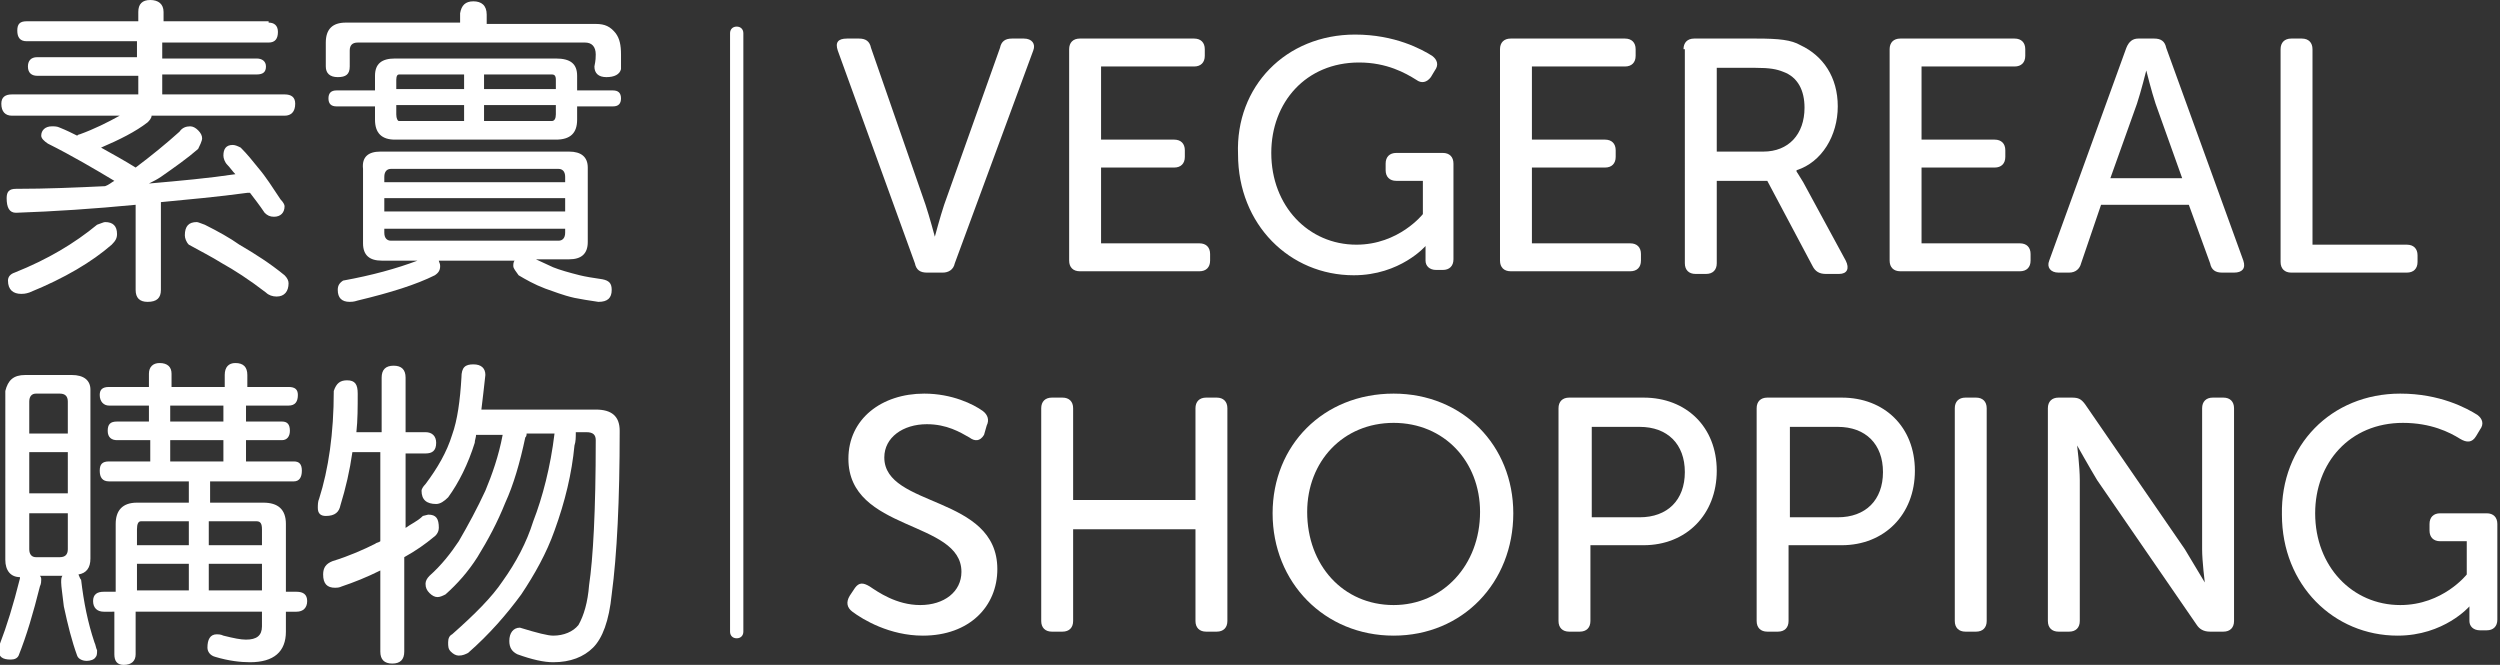 <?xml version="1.0" encoding="utf-8"?>
<!-- Generator: Adobe Illustrator 22.0.1, SVG Export Plug-In . SVG Version: 6.00 Build 0)  -->
<svg version="1.1" id="vs-logo" xmlns="http://www.w3.org/2000/svg" xmlns:xlink="http://www.w3.org/1999/xlink" x="0px" y="0px"
	 viewBox="0 0 188 50" style="enable-background:new 0 0 188 50;" xml:space="preserve">
<rect x="0" y="0" width="188" height="50" fill="#333333" stroke="none"/>
<style type="text/css">
	.st0{fill:#FFFFFF;}
</style>
<path class="st0" d="M63,3.8c-0.2-0.6,0-0.9,0.7-0.9h0.9c0.5,0,0.8,0.2,0.9,0.7l4.1,11.8c0.3,0.9,0.7,2.4,0.7,2.4h0
	c0,0,0.4-1.5,0.7-2.4l4.2-11.8c0.1-0.5,0.4-0.7,0.9-0.7h0.9c0.6,0,0.9,0.4,0.7,0.9l-5.9,16c-0.1,0.5-0.5,0.7-0.9,0.7h-1.2
	c-0.5,0-0.8-0.2-0.9-0.7L63,3.8z"/>
<path class="st0" d="M80.4,3.7c0-0.5,0.3-0.8,0.8-0.8h8.6c0.5,0,0.8,0.3,0.8,0.8v0.5c0,0.5-0.3,0.8-0.8,0.8h-7v5.5h5.5
	c0.5,0,0.8,0.3,0.8,0.8v0.5c0,0.5-0.3,0.8-0.8,0.8h-5.5v5.7h7.4c0.5,0,0.8,0.3,0.8,0.8v0.5c0,0.5-0.3,0.8-0.8,0.8h-9
	c-0.5,0-0.8-0.3-0.8-0.8V3.7z"/>
<path class="st0" d="M101.9,2.6c3,0,5,1.1,5.8,1.6c0.4,0.3,0.5,0.7,0.2,1.1l-0.3,0.5c-0.3,0.4-0.7,0.5-1.1,0.2
	c-0.8-0.5-2.2-1.3-4.3-1.3c-4,0-6.6,3-6.6,6.8c0,4,2.8,6.9,6.4,6.9c3.2,0,5-2.3,5-2.3v-2.5h-2c-0.5,0-0.8-0.3-0.8-0.8v-0.5
	c0-0.5,0.3-0.8,0.8-0.8h3.5c0.5,0,0.8,0.3,0.8,0.8v7.2c0,0.5-0.3,0.8-0.8,0.8h-0.5c-0.5,0-0.8-0.3-0.8-0.7v-0.6c0-0.3,0-0.5,0-0.5h0
	c0,0-1.9,2.2-5.4,2.2c-4.8,0-8.7-3.8-8.7-9.1C92.9,6.5,96.7,2.6,101.9,2.6z"/>
<path class="st0" d="M112.8,3.7c0-0.5,0.3-0.8,0.8-0.8h8.6c0.5,0,0.8,0.3,0.8,0.8v0.5c0,0.5-0.3,0.8-0.8,0.8h-7v5.5h5.5
	c0.5,0,0.8,0.3,0.8,0.8v0.5c0,0.5-0.3,0.8-0.8,0.8h-5.5v5.7h7.4c0.5,0,0.8,0.3,0.8,0.8v0.5c0,0.5-0.3,0.8-0.8,0.8h-9
	c-0.5,0-0.8-0.3-0.8-0.8V3.7z"/>
<path class="st0" d="M126.6,3.7c0-0.5,0.3-0.8,0.8-0.8h4.7c1.7,0,2.6,0.1,3.3,0.5c1.7,0.8,2.8,2.4,2.8,4.6s-1.2,4.2-3.1,4.8v0.1
	c0,0,0.2,0.3,0.5,0.8l3.2,5.9c0.3,0.6,0.1,1-0.5,1h-1c-0.5,0-0.8-0.2-1-0.6l-3.4-6.4h-3.8v6.2c0,0.5-0.3,0.8-0.8,0.8h-0.8
	c-0.5,0-0.8-0.3-0.8-0.8V3.7z M132.6,11.4c1.9,0,3.1-1.3,3.1-3.3c0-1.3-0.5-2.3-1.6-2.7c-0.5-0.2-1-0.3-2.1-0.3h-2.9v6.3H132.6z"/>
<path class="st0" d="M142.1,3.7c0-0.5,0.3-0.8,0.8-0.8h8.6c0.5,0,0.8,0.3,0.8,0.8v0.5c0,0.5-0.3,0.8-0.8,0.8h-7v5.5h5.5
	c0.5,0,0.8,0.3,0.8,0.8v0.5c0,0.5-0.3,0.8-0.8,0.8h-5.5v5.7h7.4c0.5,0,0.8,0.3,0.8,0.8v0.5c0,0.5-0.3,0.8-0.8,0.8h-9
	c-0.5,0-0.8-0.3-0.8-0.8V3.7z"/>
<path class="st0" d="M159.9,3.6c0.2-0.5,0.5-0.7,0.9-0.7h1.2c0.5,0,0.8,0.2,0.9,0.7l5.8,16c0.2,0.6-0.1,0.9-0.7,0.9h-0.9
	c-0.5,0-0.8-0.2-0.9-0.7l-1.6-4.4h-6.6l-1.5,4.4c-0.1,0.4-0.4,0.7-0.9,0.7h-0.8c-0.6,0-0.9-0.4-0.7-0.9L159.9,3.6z M164.1,13.4
	l-2-5.6c-0.3-0.9-0.7-2.5-0.7-2.5h0c0,0-0.4,1.6-0.7,2.5l-2,5.6H164.1z"/>
<path class="st0" d="M171.5,3.7c0-0.5,0.3-0.8,0.8-0.8h0.8c0.5,0,0.8,0.3,0.8,0.8v14.7h7.1c0.5,0,0.8,0.3,0.8,0.8v0.5
	c0,0.5-0.3,0.8-0.8,0.8h-8.7c-0.5,0-0.8-0.3-0.8-0.8V3.7z"/>
<path class="st0" d="M63.9,44.8l0.4-0.6c0.3-0.4,0.6-0.4,1.1-0.1c0.6,0.4,2,1.4,3.8,1.4s3.1-1,3.1-2.5c0-3.9-8.5-3-8.5-8.5
	c0-3,2.5-4.9,5.7-4.9c2.1,0,3.7,0.8,4.4,1.3c0.4,0.3,0.5,0.7,0.3,1.1L74,32.7c-0.3,0.5-0.7,0.5-1.1,0.2c-0.7-0.4-1.7-1-3.2-1
	c-1.8,0-3.2,1-3.2,2.5c0,3.8,8.5,2.8,8.5,8.4c0,2.8-2.1,5-5.6,5c-2.5,0-4.5-1.2-5.3-1.8C63.7,45.7,63.6,45.3,63.9,44.8z"/>
<path class="st0" d="M78.3,30.7c0-0.5,0.3-0.8,0.8-0.8h0.8c0.5,0,0.8,0.3,0.8,0.8v6.9h9.2v-6.9c0-0.5,0.3-0.8,0.8-0.8h0.8
	c0.5,0,0.8,0.3,0.8,0.8v16c0,0.5-0.3,0.8-0.8,0.8h-0.8c-0.5,0-0.8-0.3-0.8-0.8v-6.9h-9.2v6.9c0,0.5-0.3,0.8-0.8,0.8h-0.8
	c-0.5,0-0.8-0.3-0.8-0.8V30.7z"/>
<path class="st0" d="M104.8,29.6c5.2,0,9,3.9,9,9c0,5.2-3.8,9.2-9,9.2c-5.2,0-9.1-4-9.1-9.2C95.7,33.5,99.5,29.6,104.8,29.6z
	 M104.8,45.5c3.7,0,6.5-3,6.5-7c0-3.8-2.7-6.7-6.5-6.7s-6.5,2.9-6.5,6.7C98.3,42.5,101,45.5,104.8,45.5z"/>
<path class="st0" d="M117.2,30.7c0-0.5,0.3-0.8,0.8-0.8h5.6c3.2,0,5.5,2.2,5.5,5.5s-2.3,5.6-5.5,5.6h-4v5.7c0,0.5-0.3,0.8-0.8,0.8
	H118c-0.5,0-0.8-0.3-0.8-0.8V30.7z M123.3,38.9c2.1,0,3.4-1.3,3.4-3.4s-1.3-3.4-3.4-3.4h-3.6v6.8H123.3z"/>
<path class="st0" d="M132.1,30.7c0-0.5,0.3-0.8,0.8-0.8h5.6c3.2,0,5.5,2.2,5.5,5.5s-2.3,5.6-5.5,5.6h-4v5.7c0,0.5-0.3,0.8-0.8,0.8
	h-0.8c-0.5,0-0.8-0.3-0.8-0.8V30.7z M138.2,38.9c2.1,0,3.4-1.3,3.4-3.4s-1.3-3.4-3.4-3.4h-3.6v6.8H138.2z"/>
<path class="st0" d="M147,30.7c0-0.5,0.3-0.8,0.8-0.8h0.8c0.5,0,0.8,0.3,0.8,0.8v16c0,0.5-0.3,0.8-0.8,0.8h-0.8
	c-0.5,0-0.8-0.3-0.8-0.8V30.7z"/>
<path class="st0" d="M154,30.7c0-0.5,0.3-0.8,0.8-0.8h1c0.5,0,0.7,0.1,1,0.5l7.5,10.9c0.6,1,1.5,2.5,1.5,2.5h0c0,0-0.2-1.6-0.2-2.5
	V30.7c0-0.5,0.3-0.8,0.8-0.8h0.8c0.5,0,0.8,0.3,0.8,0.8v16c0,0.5-0.3,0.8-0.8,0.8h-1c-0.5,0-0.8-0.2-1-0.5l-7.5-10.9
	c-0.6-1-1.5-2.6-1.5-2.6h0c0,0,0.2,1.6,0.2,2.6v10.6c0,0.5-0.3,0.8-0.8,0.8h-0.8c-0.5,0-0.8-0.3-0.8-0.8V30.7z"/>
<path class="st0" d="M180.5,29.6c3,0,5,1.1,5.8,1.6c0.4,0.3,0.5,0.7,0.2,1.1l-0.3,0.5c-0.3,0.5-0.7,0.5-1.2,0.2
	c-0.8-0.5-2.2-1.2-4.3-1.2c-4,0-6.6,3-6.6,6.8c0,4,2.8,6.9,6.4,6.9c3.2,0,5-2.3,5-2.3v-2.5h-2c-0.5,0-0.8-0.3-0.8-0.8v-0.5
	c0-0.5,0.3-0.8,0.8-0.8h3.5c0.5,0,0.8,0.3,0.8,0.8v7.2c0,0.5-0.3,0.8-0.8,0.8h-0.5c-0.5,0-0.8-0.3-0.8-0.7v-0.6c0-0.3,0-0.5,0-0.5h0
	c0,0-1.9,2.2-5.4,2.2c-4.8,0-8.7-3.8-8.7-9.1C171.5,33.5,175.3,29.6,180.5,29.6z"/>
<path class="st0" d="M20.2,1.7c0.4,0,0.7,0.2,0.7,0.7c0,0.5-0.2,0.8-0.7,0.8h-8v1.2h7.1C19.7,4.4,20,4.6,20,5c0,0.4-0.2,0.6-0.7,0.6
	h-7.1v1.5h9.2c0.5,0,0.8,0.2,0.8,0.7c0,0.6-0.3,0.9-0.8,0.9h-10c0,0.2-0.2,0.4-0.3,0.5c-0.9,0.7-2.1,1.3-3.5,1.9
	c0.9,0.5,1.8,1,2.6,1.5l0,0c1.2-0.9,2.3-1.8,3.3-2.7c0.2-0.3,0.5-0.4,0.8-0.4c0.2,0,0.4,0.1,0.6,0.3c0.2,0.2,0.3,0.4,0.3,0.6
	S15,11,14.9,11.2c-0.8,0.7-1.8,1.4-2.8,2.1c-0.3,0.2-0.5,0.3-0.9,0.5c2.3-0.2,4.5-0.4,6.5-0.7c-0.2-0.2-0.4-0.5-0.6-0.7
	c-0.2-0.2-0.3-0.5-0.3-0.7c0-0.5,0.2-0.8,0.7-0.8c0.2,0,0.4,0.1,0.6,0.2c0.5,0.5,0.9,1,1.3,1.5c0.6,0.7,1.1,1.5,1.7,2.4
	c0.2,0.2,0.3,0.4,0.3,0.5c0,0.5-0.3,0.8-0.8,0.8c-0.3,0-0.5-0.1-0.7-0.3c-0.4-0.6-0.8-1.1-1.1-1.5c-0.1,0-0.2,0-0.2,0
	c-2.2,0.3-4.4,0.5-6.5,0.7v6.6c0,0.6-0.3,0.9-1,0.9c-0.6,0-0.9-0.3-0.9-0.9v-6.4c-3.1,0.3-6.1,0.5-9,0.6c-0.5,0-0.7-0.4-0.7-1.1
	c0-0.5,0.2-0.7,0.7-0.7c2.3,0,4.6-0.1,6.7-0.2c0.3-0.1,0.5-0.3,0.7-0.4c-1.5-0.9-3.2-1.9-5-2.8c-0.3-0.2-0.5-0.4-0.5-0.6
	c0-0.4,0.3-0.7,0.8-0.7c0.2,0,0.4,0,0.6,0.1C5,9.8,5.4,10,5.8,10.2c0,0,0.1-0.1,0.2-0.1c1.1-0.4,2.1-0.9,3-1.4H0.9
	c-0.5,0-0.8-0.3-0.8-0.9c0-0.5,0.3-0.7,0.8-0.7h9.5V5.7H2.8C2.4,5.7,2.1,5.5,2.1,5c0-0.4,0.2-0.7,0.7-0.7h7.5V3.1H2
	c-0.5,0-0.7-0.3-0.7-0.8c0-0.5,0.2-0.7,0.7-0.7h8.4V0.9c0-0.6,0.3-0.9,0.9-0.9c0.6,0,1,0.3,1,0.9v0.7H20.2z M7.9,16.7
	c0.6,0,0.9,0.3,0.9,0.9c0,0.3-0.1,0.5-0.4,0.8c-1.5,1.3-3.5,2.5-6.2,3.6c-0.3,0.1-0.5,0.1-0.6,0.1c-0.6,0-1-0.3-1-1
	c0-0.3,0.2-0.5,0.5-0.6c2.5-1,4.5-2.2,6.2-3.6C7.6,16.8,7.8,16.7,7.9,16.7z M14.8,16.7c0.1,0,0.3,0.1,0.6,0.2c1,0.5,1.9,1,2.6,1.5
	c1.2,0.7,2.3,1.4,3.4,2.3c0.2,0.2,0.3,0.4,0.3,0.6c0,0.6-0.3,1-0.9,1c-0.3,0-0.6-0.1-0.8-0.3c-1.3-1-2.4-1.7-3.3-2.2
	c-0.8-0.5-1.6-0.9-2.5-1.4c-0.2-0.2-0.3-0.5-0.3-0.7C13.9,17,14.2,16.7,14.8,16.7z"/>
<path class="st0" d="M35.6,0.1c0.6,0,1,0.3,1,1v0.7h8.2c0.7,0,1.1,0.2,1.5,0.7c0.3,0.4,0.4,0.9,0.4,1.6v1.1
	c-0.1,0.4-0.5,0.6-1.1,0.6c-0.6,0-0.9-0.3-0.9-0.8c0.1-0.5,0.1-0.7,0.1-0.9c0-0.6-0.3-0.9-0.8-0.9H26.9c-0.4,0-0.6,0.2-0.6,0.6V5
	c0,0.6-0.3,0.8-0.9,0.8c-0.6,0-0.9-0.3-0.9-0.8V3.2c0-1,0.5-1.5,1.5-1.5h8.6V1C34.7,0.4,35,0.1,35.6,0.1z M29.7,4.4h12.1
	c1.1,0,1.6,0.4,1.6,1.3v1.1h2.7c0.4,0,0.6,0.2,0.6,0.6c0,0.4-0.2,0.6-0.6,0.6h-2.7v1c0,1-0.5,1.5-1.6,1.5H29.7c-1,0-1.5-0.5-1.5-1.5
	v-1h-2.9c-0.4,0-0.6-0.2-0.6-0.6c0-0.4,0.2-0.6,0.6-0.6h2.9V5.7C28.2,4.8,28.7,4.4,29.7,4.4z M28.6,11.4h14.2c0.9,0,1.4,0.4,1.4,1.2
	v5.6c0,0.9-0.5,1.3-1.4,1.3h-2.5c0.4,0.2,0.9,0.4,1.3,0.6c0.5,0.2,1.2,0.4,2,0.6c0.4,0.1,1,0.2,1.7,0.3c0.5,0.1,0.7,0.3,0.7,0.8
	c0,0.6-0.3,0.9-1,0.9c-0.7-0.1-1.3-0.2-1.8-0.3c-0.9-0.2-1.6-0.5-2.2-0.7c-0.8-0.3-1.5-0.7-2-1c-0.2-0.3-0.4-0.5-0.4-0.7
	c0-0.1,0-0.3,0.1-0.4H33c0,0.1,0.1,0.2,0.1,0.4c0,0.3-0.1,0.5-0.4,0.7c-1.4,0.7-3.3,1.3-5.8,1.9c-0.3,0.1-0.5,0.1-0.6,0.1
	c-0.6,0-0.9-0.3-0.9-0.9c0-0.3,0.1-0.5,0.4-0.7c2.2-0.4,4-0.9,5.6-1.5h-2.7c-0.9,0-1.4-0.4-1.4-1.3v-5.6
	C27.2,11.8,27.7,11.4,28.6,11.4z M28.9,13.7h13.6v-0.4c0-0.4-0.2-0.6-0.5-0.6H29.4c-0.3,0-0.5,0.2-0.5,0.6V13.7z M28.9,15.9h13.6v-1
	H28.9V15.9z M42,18.1c0.3,0,0.5-0.2,0.5-0.6v-0.3H28.9v0.3c0,0.4,0.2,0.6,0.5,0.6H42z M29.8,6.7h5.1V5.6H30c-0.1,0-0.2,0.1-0.2,0.4
	V6.7z M34.9,9.1V7.9h-5.1v0.7c0,0.3,0.1,0.5,0.2,0.5H34.9z M36.4,5.6v1.1h5.4V6c0-0.3-0.1-0.4-0.3-0.4H36.4z M41.5,9.1
	c0.2,0,0.3-0.2,0.3-0.5V7.9h-5.4v1.2H41.5z"/>
<path class="st0" d="M1.9,28.2h3.5c0.9,0,1.4,0.4,1.4,1.1v12.7c0,0.7-0.3,1.1-0.9,1.2C6,43.4,6,43.5,6.1,43.6c0.2,1.7,0.5,3.2,1,4.7
	c0.1,0.2,0.1,0.4,0.2,0.6c0,0.2,0,0.4-0.1,0.5c-0.1,0.2-0.4,0.3-0.7,0.3c-0.2,0-0.6-0.1-0.7-0.4c-0.4-1.1-0.7-2.3-1-3.7
	c-0.1-0.9-0.2-1.5-0.2-1.8c0-0.2,0-0.4,0.1-0.5H3c0.1,0.1,0.1,0.2,0.1,0.3c0,0.1,0,0.3-0.1,0.5c-0.5,2-1,3.7-1.6,5.2
	c-0.1,0.2-0.3,0.3-0.6,0.3c-0.6,0-0.9-0.2-0.9-0.7c0-0.2,0.1-0.4,0.1-0.5c0.5-1.3,1-2.9,1.5-4.9c0,0,0-0.1,0-0.1
	c-0.7,0-1.1-0.5-1.1-1.3V29.4C0.6,28.6,1,28.2,1.9,28.2z M2.2,32.6h2.9v-2.4c0-0.4-0.2-0.6-0.6-0.6H2.7c-0.3,0-0.5,0.2-0.5,0.6V32.6
	z M2.2,37.1h2.9V34H2.2V37.1z M4.5,41.9c0.4,0,0.6-0.2,0.6-0.6v-2.7H2.2v2.7c0,0.4,0.2,0.6,0.5,0.6H4.5z M21.7,29.1
	c0.5,0,0.7,0.2,0.7,0.6c0,0.5-0.2,0.8-0.7,0.8h-3.2v1.2h2.7c0.4,0,0.6,0.2,0.6,0.7c0,0.4-0.2,0.7-0.6,0.7h-2.7v1.6h3.6
	c0.4,0,0.6,0.2,0.6,0.7c0,0.5-0.2,0.8-0.6,0.8h-6.3v1.6h4c1.1,0,1.7,0.5,1.7,1.6v5.1h0.8c0.5,0,0.8,0.2,0.8,0.7
	c0,0.5-0.3,0.8-0.8,0.8h-0.8v1.5c0,1.5-0.9,2.3-2.7,2.3c-0.7,0-1.6-0.1-2.6-0.4c-0.4-0.1-0.6-0.4-0.6-0.7c0-0.6,0.2-1,0.7-1
	c0.1,0,0.3,0,0.5,0.1c0.8,0.2,1.3,0.3,1.7,0.3c0.8,0,1.2-0.3,1.2-1v-1.1h-9.5v3.2c0,0.5-0.3,0.8-0.9,0.8c-0.5,0-0.7-0.3-0.7-0.8
	v-3.2H7.8c-0.5,0-0.8-0.3-0.8-0.8c0-0.5,0.3-0.7,0.8-0.7h0.9v-5.1c0-1,0.5-1.6,1.6-1.6h3.9v-1.6h-6c-0.5,0-0.7-0.3-0.7-0.8
	c0-0.5,0.2-0.7,0.7-0.7h3.1v-1.6H8.8c-0.4,0-0.7-0.2-0.7-0.7c0-0.5,0.2-0.7,0.7-0.7h2.4v-1.2h-3c-0.4,0-0.7-0.3-0.7-0.8
	c0-0.4,0.2-0.6,0.7-0.6h3v-1c0-0.5,0.3-0.8,0.8-0.8c0.6,0,0.9,0.3,0.9,0.8v1h4v-0.9c0-0.6,0.3-0.9,0.8-0.9c0.6,0,0.9,0.3,0.9,0.9
	v0.9H21.7z M10.3,41h3.9v-1.8h-3.6c-0.2,0-0.3,0.2-0.3,0.6V41z M10.3,44.4h3.9v-2h-3.9V44.4z M16.8,31.7v-1.2h-4v1.2H16.8z
	 M16.8,34.7v-1.6h-4v1.6H16.8z M15.7,39.2V41h4v-1.2c0-0.4-0.1-0.6-0.4-0.6H15.7z M15.7,42.4v2h4v-2H15.7z"/>
<path class="st0" d="M26.1,28.6c0.6,0,0.8,0.3,0.8,1c0,1,0,2-0.1,2.9h1.9v-4.1c0-0.6,0.3-0.9,0.9-0.9c0.6,0,0.9,0.3,0.9,0.9v4.1H32
	c0.5,0,0.8,0.3,0.8,0.8c0,0.6-0.3,0.8-0.8,0.8h-1.5v5.6c0.4-0.3,0.9-0.5,1.3-0.9l0.4-0.1c0.6,0,0.8,0.3,0.8,1c0,0.2-0.1,0.5-0.4,0.7
	c-0.6,0.5-1.3,1-2.2,1.5v7.1c0,0.6-0.3,0.9-0.9,0.9c-0.6,0-0.9-0.3-0.9-0.9v-6.1c-1,0.5-2,0.9-2.9,1.2c-0.2,0.1-0.4,0.1-0.5,0.1
	c-0.6,0-0.9-0.3-0.9-1c0-0.5,0.2-0.8,0.7-1c1.3-0.4,2.4-0.9,3.2-1.3c0.1-0.1,0.3-0.1,0.4-0.2V34h-2.1c-0.2,1.4-0.5,2.7-0.9,4
	c-0.1,0.5-0.4,0.8-1.1,0.8c-0.4,0-0.6-0.2-0.6-0.6c0-0.2,0-0.5,0.1-0.7c0.7-2.2,1.1-4.9,1.1-8.1C25.3,28.8,25.6,28.6,26.1,28.6z
	 M35.6,27.4c0.6,0,0.9,0.3,0.9,0.8c-0.1,0.9-0.2,1.8-0.3,2.6h8.6c1.2,0,1.8,0.5,1.8,1.6c0,5.2-0.2,9.3-0.6,12.3
	c-0.2,2-0.7,3.3-1.4,4c-0.7,0.7-1.7,1.1-3,1.1c-0.7,0-1.6-0.2-2.7-0.6c-0.4-0.2-0.6-0.5-0.6-1c0-0.6,0.3-1,0.8-1
	c1.3,0.4,2.1,0.6,2.5,0.6c0.8,0,1.5-0.3,1.9-0.8c0.4-0.7,0.7-1.7,0.8-3c0.3-2,0.5-5.6,0.5-10.9c0-0.4-0.2-0.6-0.7-0.6h-0.8
	c0,0.4,0,0.7-0.1,1c-0.2,2.1-0.7,4.2-1.5,6.4c-0.6,1.7-1.5,3.3-2.5,4.8c-1.1,1.5-2.4,3-4,4.4c-0.2,0.1-0.4,0.2-0.7,0.2
	c-0.2,0-0.4-0.1-0.6-0.3c-0.2-0.2-0.2-0.4-0.2-0.7c0-0.3,0.1-0.5,0.3-0.6c1.7-1.5,3-2.8,3.8-4c1-1.4,1.8-2.9,2.3-4.5
	c0.7-1.8,1.3-4.1,1.6-6.6h-2.1c0,0.1,0,0.2-0.1,0.3c-0.4,1.9-0.9,3.6-1.5,4.9c-0.6,1.5-1.3,2.8-2.1,4.1c-0.7,1.1-1.5,2-2.4,2.8
	c-0.2,0.1-0.4,0.2-0.6,0.2c-0.2,0-0.4-0.1-0.6-0.3c-0.2-0.2-0.3-0.4-0.3-0.7c0-0.2,0.1-0.4,0.3-0.6c0.9-0.8,1.6-1.7,2.2-2.6
	c0.7-1.2,1.4-2.5,2-3.8c0.5-1.2,1-2.6,1.3-4.2h-2c0,0.2-0.1,0.4-0.1,0.6c-0.5,1.6-1.2,3-2,4.1c-0.3,0.3-0.6,0.5-0.9,0.5
	c-0.7,0-1.1-0.3-1.1-1c0-0.1,0.1-0.3,0.3-0.5c0.9-1.2,1.6-2.4,2-3.7c0.4-1.1,0.6-2.6,0.7-4.3C34.7,27.6,35,27.4,35.6,27.4z"/>
<path class="st0" d="M55.4,48c-0.3,0-0.5-0.2-0.5-0.5v-45c0-0.3,0.2-0.5,0.5-0.5s0.5,0.2,0.5,0.5v45C55.9,47.8,55.7,48,55.4,48z"/>
</svg>
